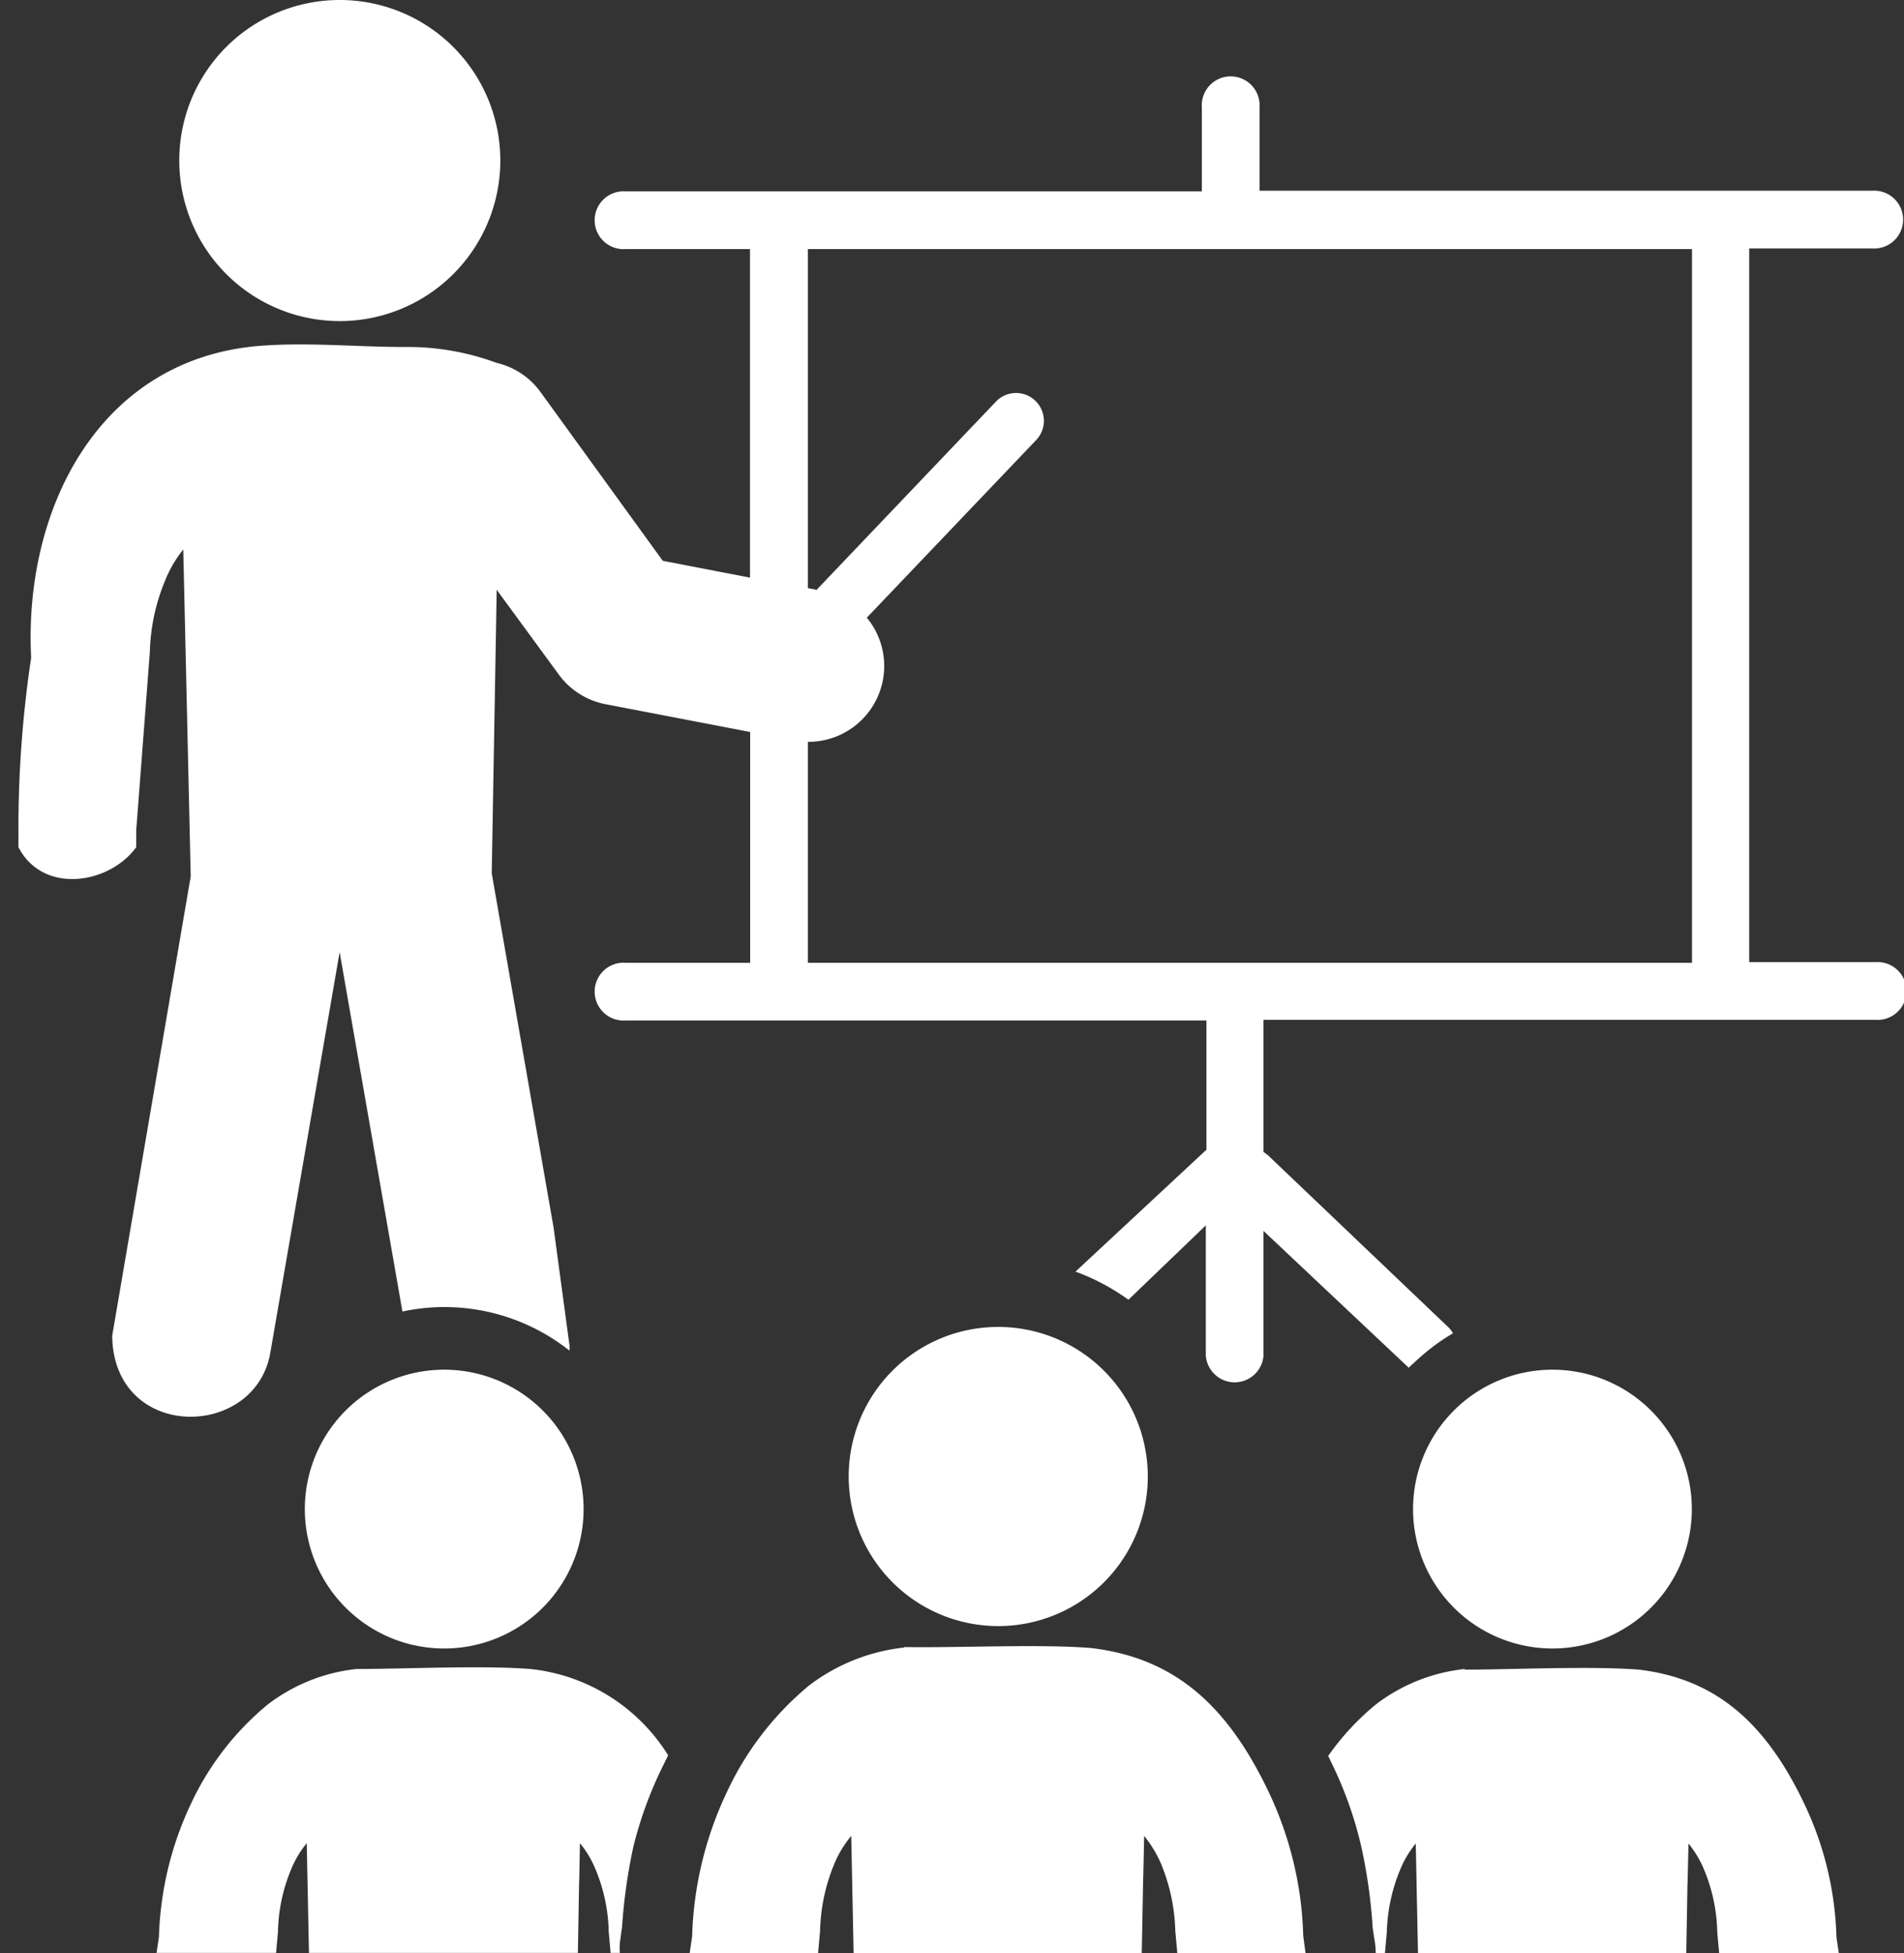 <?xml version="1.0" encoding="UTF-8"?>
<svg xmlns="http://www.w3.org/2000/svg" id="Layer_1" data-name="Layer 1" viewBox="0 0 119.8 122.88">
  <rect x="0" y="0" width="119.8" height="122.88" fill="#333333" stroke="none"/>
  <defs>
    <style>.cls-1{fill-rule:evenodd;}</style>
  </defs>
  <title>classroom</title>
  <path fill="#fff" class="cls-1" d="M21.38,0a10.1,10.1,0,1,1-10.1,10.09A10.09,10.09,0,0,1,21.38,0ZM97.67,86.17a8.77,8.77,0,1,1-8.76,8.77,8.77,8.77,0,0,1,8.76-8.77Zm-69.73,0a8.77,8.77,0,1,1-8.76,8.77,8.77,8.77,0,0,1,8.76-8.77ZM22.43,105a11.12,11.12,0,0,0-5.58,2.23A17.86,17.86,0,0,0,12,113.51a21,21,0,0,0-2,8.35l-.15,1h7.52l.12-1.33a10.69,10.69,0,0,1,.81-3.88,6.33,6.33,0,0,1,1-1.69l.14,6.9H36.36l.08-4.59v.3l.05-2.61a6.33,6.33,0,0,1,1,1.69,10.69,10.69,0,0,1,.81,3.88l.12,1.33H39a4.44,4.44,0,0,1,0-.63l.14-1a34.63,34.63,0,0,1,.7-5A24.78,24.78,0,0,1,41.76,111l.28-.57A11.63,11.63,0,0,0,33.37,105c-3-.24-8,0-10.94,0ZM62.81,83.48a9.41,9.41,0,1,1-9.41,9.4,9.4,9.4,0,0,1,9.41-9.4Zm-5.92,20.17a12,12,0,0,0-6,2.4,19.27,19.27,0,0,0-5.19,6.77,22.62,22.62,0,0,0-2.15,9l-.16,1.09h8.08l.13-1.43a11.6,11.6,0,0,1,.87-4.16,6.87,6.87,0,0,1,1.09-1.82l.15,7.41H71.84l.09-4.92v.32l.06-2.81a7.44,7.44,0,0,1,1.09,1.82,11.82,11.82,0,0,1,.87,4.16l.13,1.43h8.07L82,121.79a22.46,22.46,0,0,0-2.15-9c-2.63-5.56-6-8.5-11.21-9.11-3.19-.26-8.54,0-11.74-.06ZM92.16,105a11.11,11.11,0,0,0-5.59,2.23,16.27,16.27,0,0,0-3,3.24l.25.52a24.3,24.3,0,0,1,1.86,5.31,33.32,33.32,0,0,1,.69,5l.11.72a4.74,4.74,0,0,1,.08.86h.58l.12-1.33a10.92,10.92,0,0,1,.82-3.88,6.31,6.31,0,0,1,1-1.69l.14,6.9h16.88l.08-4.59v.3l.06-2.61a6.58,6.58,0,0,1,1,1.69,10.69,10.69,0,0,1,.81,3.88l.12,1.33h7.53l-.15-1a20.81,20.81,0,0,0-2-8.35c-2.45-5.18-5.62-7.92-10.44-8.49-3-.24-8,0-10.93,0ZM51.35,37.14,62.66,25.27a1.75,1.75,0,0,1,2.54,2.41L54.54,38.86a4.77,4.77,0,0,1-3.71,7.81v13.9h55.63V15.67H50.83V37l.52.1ZM75.91,72.32V64.2H39.37a1.82,1.82,0,1,1,0-3.63H47.2V46.05l-9.06-1.74a4.75,4.75,0,0,1-3-1.9L31.25,37.1v.14l-.31,17.7,3.89,22.28,1,7.4a2.16,2.16,0,0,1,0,.35,12.65,12.65,0,0,0-10.51-2.46L21.37,59.9,17,85.15c-1,5.46-9.87,5.5-9.94-1.12L12,55.13,11.6,37.57h0l-.07-3a7.68,7.68,0,0,0-1.16,2A12.43,12.43,0,0,0,9.43,41L8.57,52.25v.18h0v0l0,.08v.06h0v.16h0v.33h0v.09l0,0v.05h0v0l0,0v.1h0v0l0,0v0l0,0v0l0,0v0l0,0v0l0,0,0,0v0l0,0v0c-1.68,2.32-5.85,3-7.41,0v0h0v-.09l0,0v0h0v-.07l0-.06v-.07h0v0l0-.09v-.09h0v-.07l0-.1V53h0v0l0-.11v-.07h0v-.09l0-.08V52.5h0v0l0-.14v-.08a72.15,72.15,0,0,1,.8-10.9C1.48,32,6.25,22.51,16.45,21.75c3-.22,6.06.08,9,.08a16.1,16.1,0,0,1,5.8,1A4.74,4.74,0,0,1,34,24.65l7.7,10.63,5.49,1.06V15.67H39.37a1.82,1.82,0,1,1,0-3.63H75.62V6.76a1.82,1.82,0,1,1,3.63,0V12h38.54a1.82,1.82,0,1,1,0,3.63h-7.73v44.9H118a1.82,1.82,0,1,1,0,3.63H79.5v8.31c.1.06.16.13.26.19L91.09,83.46a1.61,1.61,0,0,1,.33.42A13.39,13.39,0,0,0,89,85.71l-.27.24-.09.1L79.5,77.44v7.84a1.82,1.82,0,0,1-3.63,0V77.09L71,81.77A13.69,13.69,0,0,0,67.67,80l8.24-7.67Z"></path>
</svg>
